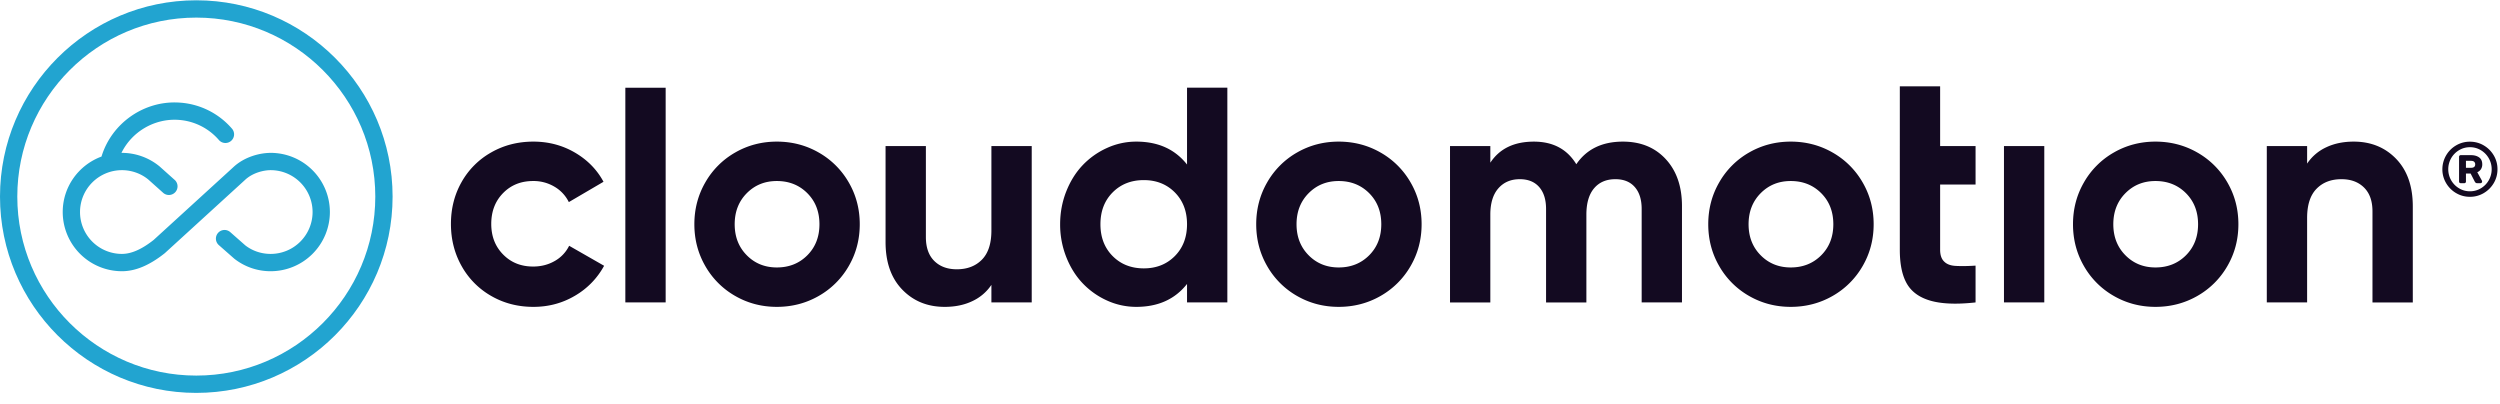 <svg width="235" height="38" fill="none" xmlns="http://www.w3.org/2000/svg"><path fill-rule="evenodd" clip-rule="evenodd" d="M25.446 14.37c-1.01 0-2.472.36-3.531 1.362l-7.48 6.829c-1.12.88-2.094 1.307-2.977 1.307a3.94 3.94 0 01-3.936-3.936 3.94 3.94 0 013.936-3.937c.913 0 1.802.32 2.48.878l1.425 1.275a.814.814 0 001.084-1.212l-1.45-1.296a5.57 5.57 0 00-3.539-1.27l-.042.001c.96-1.958 3.04-3.224 5.274-3.108a5.494 5.494 0 013.906 1.92.814.814 0 001.233-1.061 7.105 7.105 0 00-5.053-2.483c-3.264-.175-6.288 1.955-7.235 5.078-2.124.783-3.645 2.822-3.645 5.215a5.57 5.57 0 005.562 5.563c1.269 0 2.58-.548 4.007-1.676a.684.684 0 00.044-.037l7.513-6.859c.724-.685 1.758-.928 2.424-.928a3.941 3.941 0 013.937 3.937 3.94 3.94 0 01-3.937 3.936c-.889 0-1.728-.289-2.39-.805l-1.411-1.243a.812.812 0 10-1.074 1.22l1.447 1.273a5.511 5.511 0 003.428 1.182 5.57 5.57 0 005.563-5.563 5.569 5.569 0 00-5.563-5.563z" fill="#22A4D0"/><path fill-rule="evenodd" clip-rule="evenodd" d="M18.452 1.654c-9.278 0-16.826 7.548-16.826 16.826s7.548 16.825 16.826 16.825 16.826-7.547 16.826-16.825c0-9.278-7.548-16.826-16.826-16.826zm0 35.278C8.278 36.932 0 28.655 0 18.48 0 8.305 8.278.028 18.452.028c10.175 0 18.452 8.277 18.452 18.452 0 10.175-8.277 18.452-18.452 18.452z" fill="#22A4D0"/><path fill-rule="evenodd" clip-rule="evenodd" d="M43.386 25c-.665-1.189-.998-2.505-.998-3.95 0-1.445.333-2.756.998-3.932a7.306 7.306 0 012.777-2.784c1.187-.681 2.513-1.022 3.977-1.022 1.426 0 2.728.345 3.905 1.033 1.177.689 2.072 1.603 2.684 2.742l-3.259 1.91a3.418 3.418 0 00-1.342-1.443 3.846 3.846 0 00-2.017-.538c-1.139 0-2.079.378-2.82 1.134-.742.756-1.113 1.723-1.113 2.9 0 1.158.37 2.115 1.113 2.87.741.757 1.681 1.135 2.82 1.135.756 0 1.436-.175 2.039-.524a3.319 3.319 0 001.35-1.428l3.286 1.88a7.257 7.257 0 01-2.734 2.813c-1.182.699-2.486 1.049-3.912 1.049-1.464 0-2.79-.345-3.977-1.032A7.348 7.348 0 0143.386 25zM58.782 28.428h3.79V8.245h-3.79v20.183zM70.194 18.164c-.756.766-1.134 1.737-1.134 2.915 0 1.176.378 2.148 1.134 2.913.756.766 1.699 1.149 2.828 1.149 1.149 0 2.104-.38 2.864-1.141.761-.761 1.142-1.735 1.142-2.921 0-1.187-.38-2.161-1.142-2.922-.76-.76-1.715-1.141-2.864-1.141-1.129 0-2.072.383-2.828 1.148zm-3.89 6.855c-.689-1.192-1.034-2.505-1.034-3.94 0-1.436.345-2.75 1.034-3.941a7.507 7.507 0 012.814-2.807c1.186-.679 2.488-1.019 3.904-1.019 1.426 0 2.735.34 3.927 1.02a7.546 7.546 0 012.828 2.806c.693 1.191 1.04 2.505 1.04 3.94 0 1.436-.347 2.75-1.04 3.941a7.548 7.548 0 01-2.828 2.807c-1.192.679-2.5 1.019-3.927 1.019-1.416 0-2.718-.34-3.904-1.02a7.509 7.509 0 01-2.814-2.806zM83.243 22.758v-9.03h3.79v8.556c0 .977.264 1.726.791 2.247.528.522 1.233.782 2.116.782.978 0 1.765-.3 2.36-.904.594-.603.892-1.517.892-2.742v-7.939h3.79v14.7h-3.79v-1.65a4.367 4.367 0 01-1.792 1.528c-.753.36-1.618.539-2.597.539-1.614 0-2.944-.54-3.99-1.622-1.047-1.082-1.57-2.57-1.57-4.465zM104.59 18.085c-.766.77-1.149 1.768-1.149 2.994 0 1.224.383 2.222 1.149 2.993.766.77 1.742 1.155 2.928 1.155 1.177 0 2.149-.385 2.915-1.155.765-.77 1.148-1.769 1.148-2.993 0-1.226-.383-2.223-1.148-2.994-.766-.77-1.738-1.155-2.915-1.155-1.186 0-2.162.385-2.928 1.155zm-4.372 6.05a8.33 8.33 0 01-.566-3.056c0-1.072.189-2.092.566-3.058.379-.967.891-1.792 1.537-2.477a7.269 7.269 0 012.289-1.629 6.595 6.595 0 012.771-.603c2.048 0 3.637.718 4.766 2.153V8.243h3.79v20.185h-3.79v-1.737c-1.129 1.436-2.718 2.154-4.766 2.154a6.6 6.6 0 01-2.771-.603 7.266 7.266 0 01-2.289-1.63c-.646-.684-1.158-1.509-1.537-2.476zM123.008 18.164c-.756.766-1.134 1.737-1.134 2.915 0 1.176.378 2.148 1.134 2.913.756.766 1.698 1.149 2.828 1.149 1.148 0 2.103-.38 2.864-1.141.76-.761 1.141-1.735 1.141-2.921 0-1.187-.381-2.161-1.141-2.922-.761-.76-1.716-1.141-2.864-1.141-1.13 0-2.072.383-2.828 1.148zm-3.891 6.855c-.688-1.192-1.033-2.505-1.033-3.94 0-1.436.345-2.75 1.033-3.941a7.513 7.513 0 012.814-2.807c1.187-.679 2.488-1.019 3.905-1.019 1.426 0 2.734.34 3.926 1.02a7.543 7.543 0 012.828 2.806c.694 1.191 1.041 2.505 1.041 3.94 0 1.436-.347 2.75-1.041 3.941a7.545 7.545 0 01-2.828 2.807c-1.192.679-2.5 1.019-3.926 1.019-1.417 0-2.718-.34-3.905-1.02a7.515 7.515 0 01-2.814-2.806zM136.301 28.428v-14.7h3.79v1.565c.87-1.32 2.234-1.98 4.091-1.98 1.799 0 3.129.707 3.991 2.124.966-1.416 2.426-2.125 4.378-2.125 1.675 0 3.02.55 4.034 1.651 1.014 1.1 1.521 2.57 1.521 4.407v9.058h-3.789v-8.785c0-.88-.215-1.567-.646-2.06-.431-.493-1.039-.74-1.823-.74-.853 0-1.52.285-2.003.855-.483.569-.725 1.395-.725 2.476v8.254h-3.79v-8.785c0-.88-.215-1.567-.645-2.06-.431-.493-1.039-.74-1.824-.74-.842 0-1.514.288-2.017.862-.502.574-.753 1.397-.753 2.47v8.253h-3.79zM165.5 18.164c-.756.766-1.134 1.737-1.134 2.915 0 1.176.378 2.148 1.134 2.913.756.766 1.699 1.149 2.828 1.149 1.148 0 2.103-.38 2.864-1.141.761-.761 1.141-1.735 1.141-2.921 0-1.187-.38-2.161-1.141-2.922-.761-.76-1.716-1.141-2.864-1.141-1.129 0-2.072.383-2.828 1.148zm-3.89 6.855c-.69-1.192-1.034-2.505-1.034-3.94 0-1.436.344-2.75 1.034-3.941a7.504 7.504 0 012.813-2.807c1.187-.679 2.489-1.019 3.905-1.019 1.426 0 2.735.34 3.926 1.02a7.543 7.543 0 012.828 2.806c.694 1.191 1.041 2.505 1.041 3.94 0 1.436-.347 2.75-1.041 3.941a7.545 7.545 0 01-2.828 2.807c-1.191.679-2.5 1.019-3.926 1.019-1.416 0-2.718-.34-3.905-1.02a7.506 7.506 0 01-2.813-2.806zM178.583 13.728V8.115h3.789v5.613h3.331v3.618h-3.331v6.127c0 .508.13.882.388 1.122.249.25.622.384 1.12.403.192.01.397.014.617.014.354 0 .756-.014 1.206-.043v3.459c-.699.077-1.335.115-1.909.115-.9 0-1.67-.091-2.312-.273-1.043-.297-1.787-.83-2.232-1.598-.445-.767-.667-1.832-.667-3.195v-9.749zM188.373 28.428h3.79v-14.7h-3.79v14.7zM199.786 18.164c-.756.766-1.135 1.737-1.135 2.915 0 1.176.379 2.148 1.135 2.913.755.766 1.698 1.149 2.828 1.149 1.148 0 2.103-.38 2.864-1.141.76-.761 1.141-1.735 1.141-2.921 0-1.187-.381-2.161-1.141-2.922-.761-.76-1.716-1.141-2.864-1.141-1.13 0-2.073.383-2.828 1.148zm-3.891 6.855c-.689-1.192-1.033-2.505-1.033-3.94 0-1.436.344-2.75 1.033-3.941a7.506 7.506 0 012.814-2.807c1.186-.679 2.488-1.019 3.905-1.019 1.425 0 2.735.34 3.926 1.02a7.55 7.55 0 012.828 2.806c.693 1.191 1.041 2.505 1.041 3.94 0 1.436-.348 2.75-1.041 3.941a7.552 7.552 0 01-2.828 2.807c-1.191.679-2.501 1.019-3.926 1.019-1.417 0-2.719-.34-3.905-1.02a7.508 7.508 0 01-2.814-2.806zM213.079 28.428v-14.7h3.79v1.651a4.357 4.357 0 011.787-1.529c.751-.358 1.615-.538 2.591-.538 1.617 0 2.947.54 3.991 1.622 1.043 1.082 1.565 2.57 1.565 4.465v9.03h-3.79v-8.556c0-.977-.266-1.725-.797-2.247-.531-.522-1.237-.782-2.117-.782-.977 0-1.759.3-2.347.904-.589.603-.883 1.517-.883 2.742v7.938h-3.79zM232.274 15.773c.264 0 .395-.108.395-.324a.324.324 0 00-.093-.238c-.062-.062-.163-.093-.302-.093h-.475v.655h.475zm-1.079 1.403a.155.155 0 01-.043-.115v-2.317c0-.048.014-.087.043-.115a.152.152 0 01.115-.044h.971c.302 0 .553.07.752.209.199.14.299.357.299.655a.814.814 0 01-.126.46.777.777 0 01-.342.281l.424.77a.18.18 0 01.029.1c0 .044-.013.08-.04.112-.026.031-.066.047-.118.047h-.317c-.086 0-.156-.046-.209-.137l-.395-.77h-.439v.749a.155.155 0 01-.043.115.158.158 0 01-.115.043h-.331a.154.154 0 01-.115-.043zm2.007.525a2.074 2.074 0 001.015-1.792c0-.374-.092-.72-.274-1.036a2.07 2.07 0 00-.741-.755 1.963 1.963 0 00-1.029-.281c-.369 0-.71.094-1.021.28a2.072 2.072 0 00-1.015 1.792 2.076 2.076 0 001.015 1.792c.311.187.652.28 1.021.28.374 0 .717-.093 1.029-.28zm-2.328.45a2.609 2.609 0 01-.942-.943 2.514 2.514 0 01-.349-1.299 2.6 2.6 0 011.291-2.242 2.52 2.52 0 011.299-.348c.47 0 .903.116 1.299.349.396.232.709.547.943.943.232.396.348.828.348 1.298 0 .47-.116.903-.348 1.3-.234.395-.547.709-.943.942a2.518 2.518 0 01-1.299.349c-.47 0-.903-.116-1.299-.35z" fill="#130A21"/></svg>